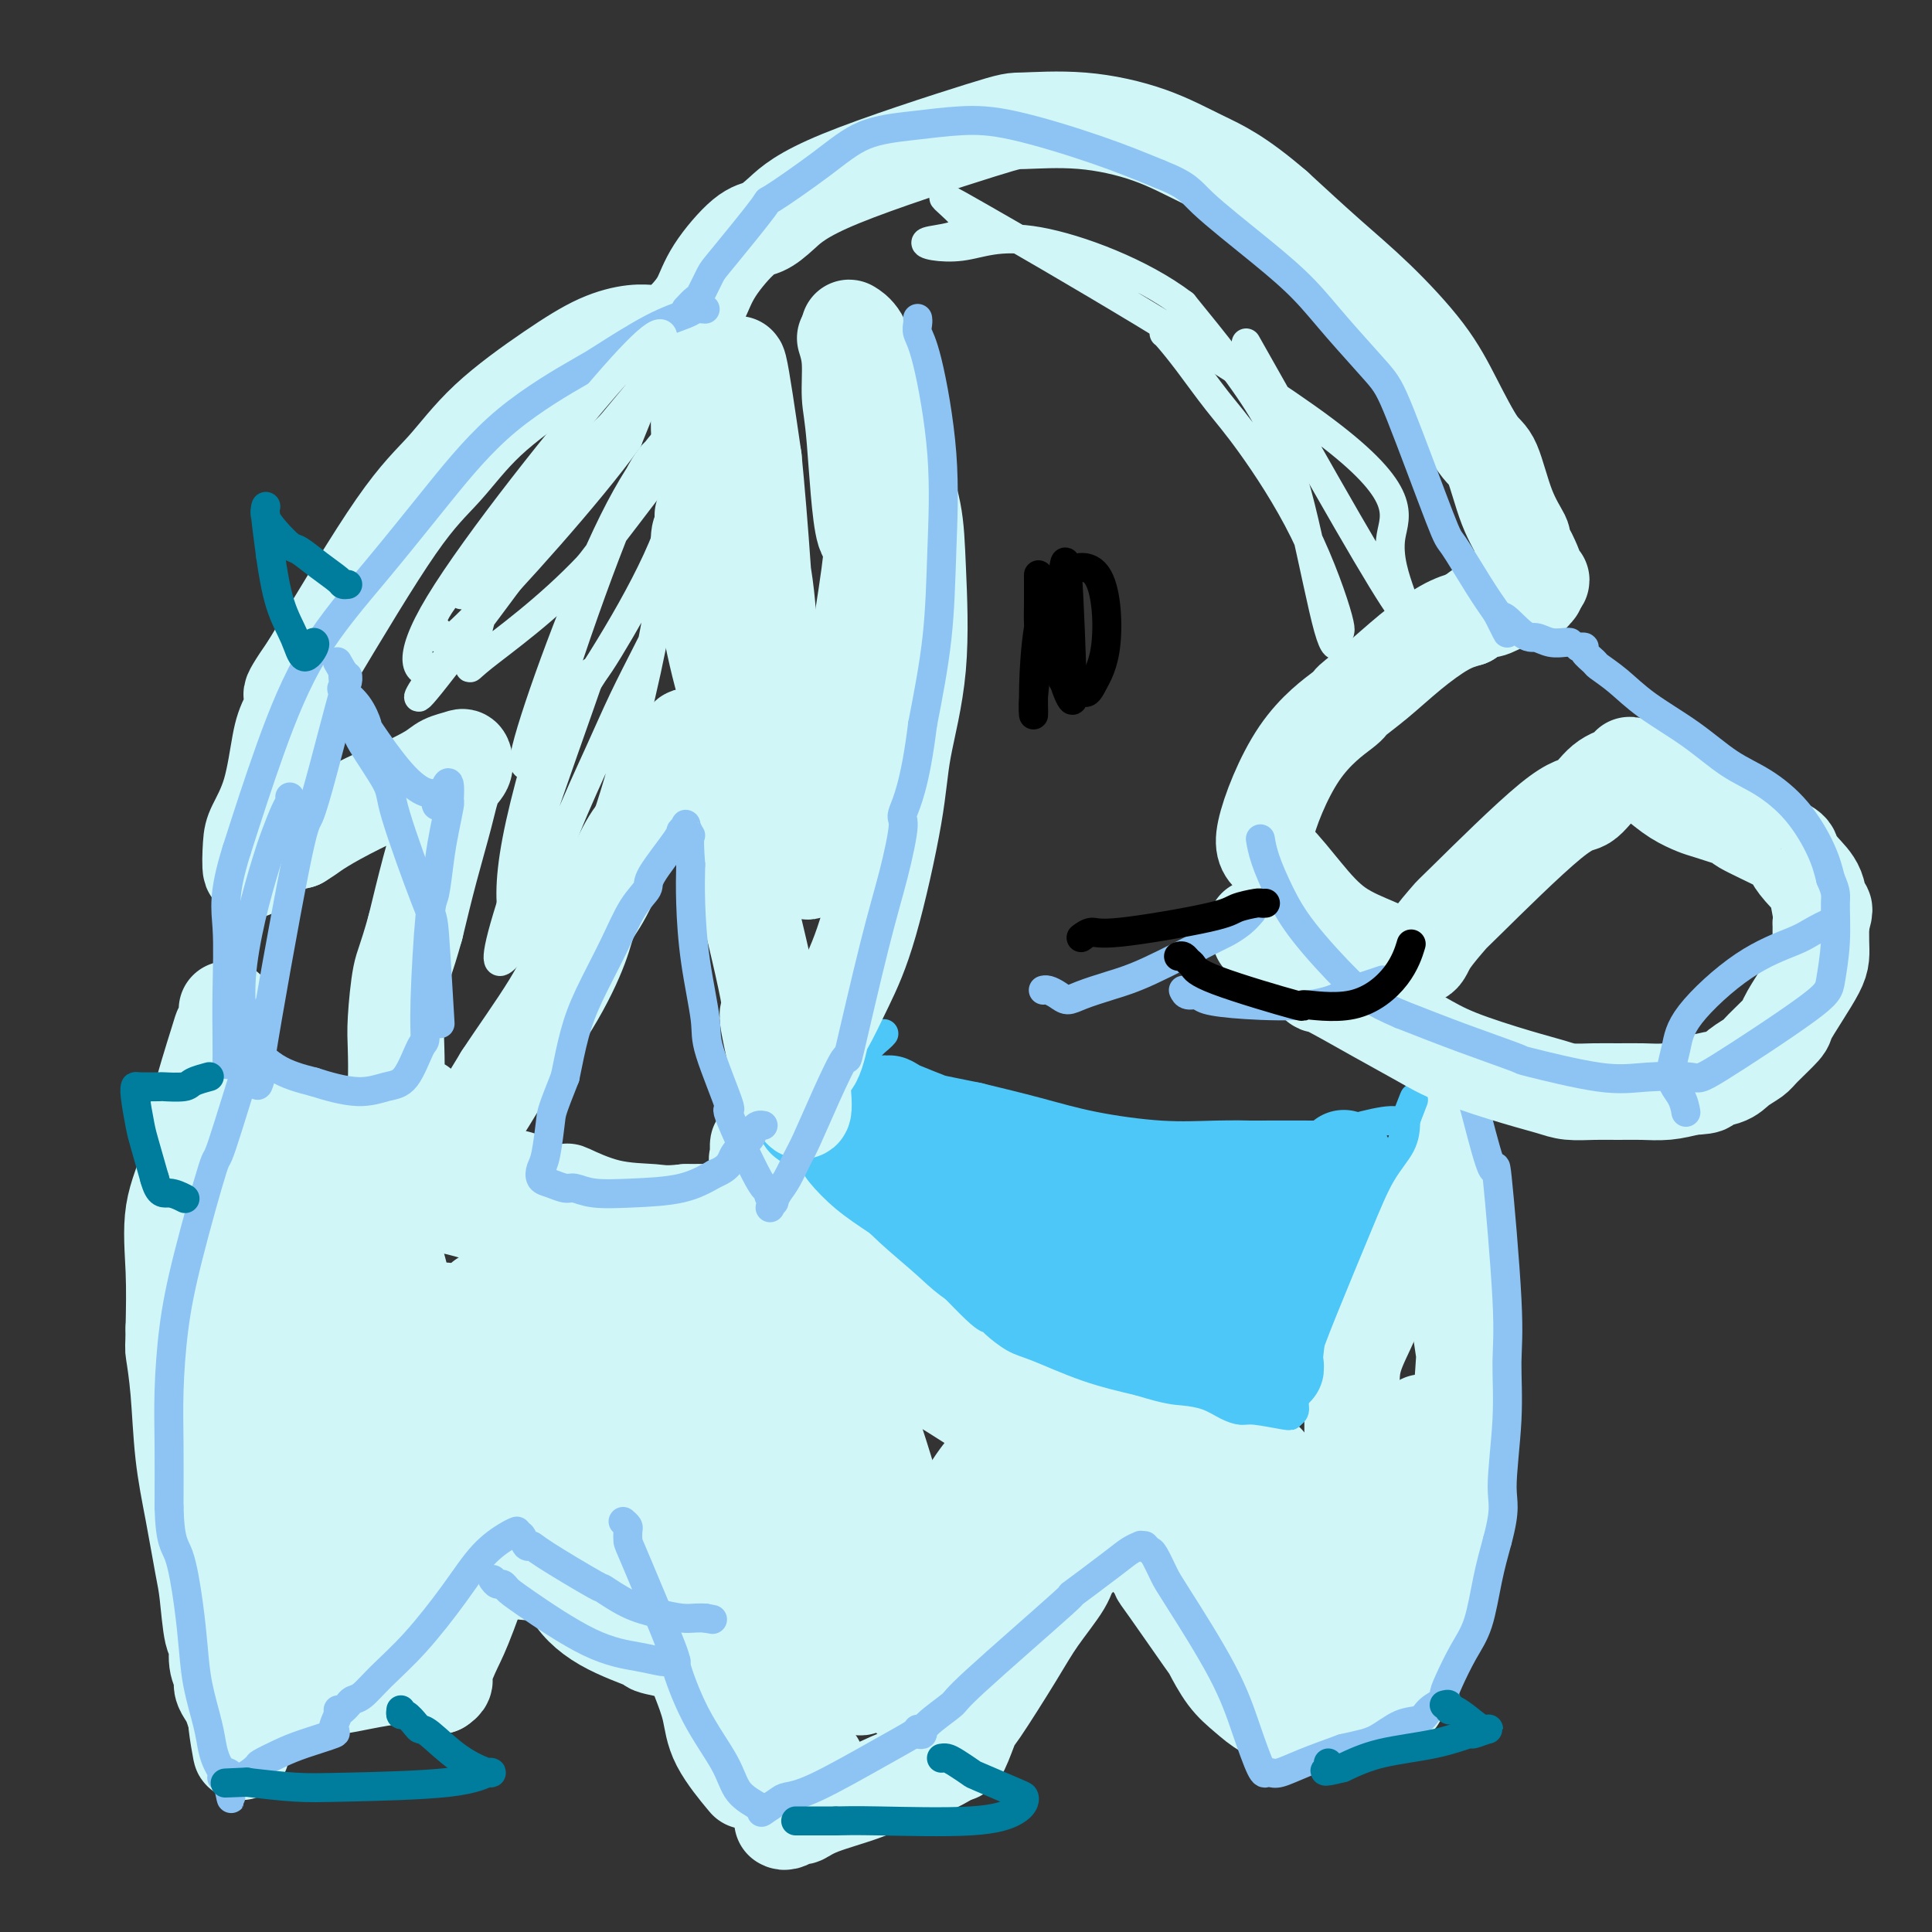 <svg viewBox='0 0 400 400' version='1.1' xmlns='http://www.w3.org/2000/svg' xmlns:xlink='http://www.w3.org/1999/xlink'><rect x="0" y="0" width="400" height="400" fill="#333333" stroke="none"/><g fill='none' stroke='#D0F6F7' stroke-width='20' stroke-linecap='round' stroke-linejoin='round'><path d='M47,209c-0.030,0.371 -0.060,0.742 0,1c0.060,0.258 0.212,0.403 0,1c-0.212,0.597 -0.786,1.645 -1,2c-0.214,0.355 -0.068,0.018 -1,3c-0.932,2.982 -2.943,9.282 -4,14c-1.057,4.718 -1.160,7.852 -2,11c-0.840,3.148 -2.419,6.309 -3,10c-0.581,3.691 -0.166,7.912 0,12c0.166,4.088 0.083,8.044 0,12'/><path d='M36,275c-0.051,4.531 -0.179,3.857 0,5c0.179,1.143 0.664,4.103 1,8c0.336,3.897 0.524,8.730 1,13c0.476,4.270 1.242,7.978 2,12c0.758,4.022 1.508,8.358 2,11c0.492,2.642 0.724,3.590 1,6c0.276,2.410 0.595,6.284 1,8c0.405,1.716 0.896,1.275 1,2c0.104,0.725 -0.179,2.616 0,4c0.179,1.384 0.822,2.260 1,3c0.178,0.740 -0.107,1.343 0,2c0.107,0.657 0.606,1.369 1,2c0.394,0.631 0.684,1.180 1,2c0.316,0.820 0.658,1.910 1,3'/><path d='M49,356c1.950,12.709 0.326,3.980 0,1c-0.326,-2.980 0.644,-0.211 1,1c0.356,1.211 0.096,0.865 0,1c-0.096,0.135 -0.027,0.753 0,1c0.027,0.247 0.014,0.124 0,0'/><path d='M50,359c0.342,0.086 0.684,0.172 1,0c0.316,-0.172 0.607,-0.600 1,-1c0.393,-0.400 0.889,-0.770 1,-1c0.111,-0.230 -0.163,-0.318 3,-2c3.163,-1.682 9.762,-4.958 12,-6c2.238,-1.042 0.116,0.152 2,0c1.884,-0.152 7.773,-1.648 12,-2c4.227,-0.352 6.793,0.442 8,1c1.207,0.558 1.056,0.881 1,1c-0.056,0.119 -0.016,0.034 0,0c0.016,-0.034 0.008,-0.017 0,0'/><path d='M91,349c0.470,-0.321 0.939,-0.642 1,-1c0.061,-0.358 -0.288,-0.754 0,-2c0.288,-1.246 1.213,-3.342 2,-5c0.787,-1.658 1.437,-2.879 3,-7c1.563,-4.121 4.041,-11.144 5,-14c0.959,-2.856 0.401,-1.546 1,-2c0.599,-0.454 2.357,-2.672 3,-4c0.643,-1.328 0.171,-1.764 0,-2c-0.171,-0.236 -0.040,-0.270 0,0c0.040,0.270 -0.010,0.846 0,1c0.010,0.154 0.080,-0.112 0,0c-0.080,0.112 -0.308,0.604 0,1c0.308,0.396 1.154,0.698 2,1'/><path d='M108,315c0.856,-0.862 -0.004,-0.518 0,0c0.004,0.518 0.870,1.211 3,2c2.130,0.789 5.522,1.676 9,2c3.478,0.324 7.041,0.086 10,0c2.959,-0.086 5.316,-0.019 8,0c2.684,0.019 5.697,-0.010 8,0c2.303,0.010 3.896,0.058 5,0c1.104,-0.058 1.719,-0.224 2,0c0.281,0.224 0.227,0.837 0,1c-0.227,0.163 -0.628,-0.123 -1,0c-0.372,0.123 -0.716,0.654 -1,1c-0.284,0.346 -0.509,0.505 -1,1c-0.491,0.495 -1.248,1.326 -2,2c-0.752,0.674 -1.501,1.193 -2,2c-0.499,0.807 -0.750,1.904 -1,3'/><path d='M145,329c-1.157,2.235 -1.049,2.823 -1,4c0.049,1.177 0.040,2.944 0,5c-0.040,2.056 -0.111,4.401 0,6c0.111,1.599 0.406,2.450 1,4c0.594,1.550 1.489,3.797 2,6c0.511,2.203 0.638,4.362 2,7c1.362,2.638 3.961,5.754 5,7c1.039,1.246 0.520,0.623 0,0'/><path d='M139,313c0.436,0.769 0.872,1.538 1,2c0.128,0.462 -0.053,0.616 0,1c0.053,0.384 0.341,0.999 1,2c0.659,1.001 1.689,2.389 3,5c1.311,2.611 2.901,6.444 4,9c1.099,2.556 1.706,3.834 3,6c1.294,2.166 3.275,5.220 5,8c1.725,2.780 3.195,5.287 4,7c0.805,1.713 0.944,2.632 1,3c0.056,0.368 0.028,0.184 0,0'/><path d='M100,324c0.329,0.024 0.658,0.048 1,0c0.342,-0.048 0.698,-0.170 1,0c0.302,0.170 0.549,0.630 3,1c2.451,0.370 7.107,0.650 11,1c3.893,0.350 7.022,0.770 11,1c3.978,0.230 8.803,0.272 13,0c4.197,-0.272 7.764,-0.856 10,-1c2.236,-0.144 3.140,0.154 4,0c0.860,-0.154 1.674,-0.758 2,-1c0.326,-0.242 0.163,-0.121 0,0'/><path d='M158,358c0.936,0.366 1.873,0.733 2,1c0.127,0.267 -0.554,0.436 0,1c0.554,0.564 2.345,1.524 3,2c0.655,0.476 0.176,0.467 1,1c0.824,0.533 2.953,1.607 4,2c1.047,0.393 1.013,0.106 1,0c-0.013,-0.106 -0.004,-0.030 0,0c0.004,0.030 0.002,0.015 0,0'/><path d='M162,377c0.210,0.124 0.421,0.249 1,0c0.579,-0.249 1.528,-0.871 2,-1c0.472,-0.129 0.467,0.237 1,0c0.533,-0.237 1.604,-1.076 4,-2c2.396,-0.924 6.117,-1.933 9,-3c2.883,-1.067 4.927,-2.193 7,-3c2.073,-0.807 4.173,-1.294 6,-2c1.827,-0.706 3.379,-1.630 4,-2c0.621,-0.370 0.310,-0.185 0,0'/><path d='M198,363c-0.056,-0.034 -0.112,-0.069 0,0c0.112,0.069 0.390,0.240 1,-1c0.610,-1.240 1.550,-3.893 2,-5c0.450,-1.107 0.408,-0.669 2,-3c1.592,-2.331 4.818,-7.432 7,-11c2.182,-3.568 3.321,-5.605 5,-8c1.679,-2.395 3.900,-5.150 5,-7c1.100,-1.850 1.079,-2.797 2,-4c0.921,-1.203 2.783,-2.663 4,-4c1.217,-1.337 1.789,-2.552 2,-3c0.211,-0.448 0.060,-0.128 0,0c-0.060,0.128 -0.030,0.064 0,0'/><path d='M228,317c0.373,0.114 0.746,0.228 1,0c0.254,-0.228 0.390,-0.796 1,-1c0.610,-0.204 1.692,-0.042 2,0c0.308,0.042 -0.160,-0.034 2,-1c2.160,-0.966 6.949,-2.821 10,-4c3.051,-1.179 4.366,-1.682 6,-2c1.634,-0.318 3.587,-0.450 5,-1c1.413,-0.550 2.286,-1.519 3,-2c0.714,-0.481 1.269,-0.476 2,-1c0.731,-0.524 1.637,-1.578 2,-2c0.363,-0.422 0.181,-0.211 0,0'/><path d='M238,322c-0.228,0.223 -0.457,0.446 0,1c0.457,0.554 1.598,1.441 2,2c0.402,0.559 0.063,0.792 0,1c-0.063,0.208 0.149,0.390 2,3c1.851,2.610 5.341,7.648 7,10c1.659,2.352 1.486,2.017 2,3c0.514,0.983 1.715,3.283 3,5c1.285,1.717 2.654,2.852 4,4c1.346,1.148 2.670,2.309 4,3c1.330,0.691 2.666,0.912 4,1c1.334,0.088 2.667,0.044 4,0'/><path d='M270,355c1.905,-0.071 2.667,-0.750 4,-1c1.333,-0.250 3.238,-0.071 4,0c0.762,0.071 0.381,0.036 0,0'/><path d='M279,353c-0.093,-0.000 -0.186,-0.000 0,0c0.186,0.000 0.651,0.000 1,0c0.349,-0.000 0.581,-0.000 1,0c0.419,0.000 1.026,0.001 2,0c0.974,-0.001 2.316,-0.003 3,0c0.684,0.003 0.708,0.011 1,0c0.292,-0.011 0.850,-0.042 1,0c0.150,0.042 -0.109,0.158 0,0c0.109,-0.158 0.586,-0.589 1,-1c0.414,-0.411 0.765,-0.803 1,-2c0.235,-1.197 0.353,-3.199 1,-5c0.647,-1.801 1.824,-3.400 3,-5'/><path d='M294,340c1.305,-3.139 2.066,-4.985 3,-8c0.934,-3.015 2.041,-7.198 3,-11c0.959,-3.802 1.771,-7.221 2,-10c0.229,-2.779 -0.124,-4.917 0,-10c0.124,-5.083 0.724,-13.112 1,-17c0.276,-3.888 0.229,-3.636 0,-5c-0.229,-1.364 -0.639,-4.346 -1,-7c-0.361,-2.654 -0.671,-4.982 -1,-7c-0.329,-2.018 -0.676,-3.726 -1,-6c-0.324,-2.274 -0.626,-5.112 -1,-8c-0.374,-2.888 -0.821,-5.825 -1,-8c-0.179,-2.175 -0.089,-3.587 0,-5'/><path d='M298,238c-0.774,-6.226 -0.208,-1.292 0,0c0.208,1.292 0.060,-1.060 0,-2c-0.060,-0.940 -0.030,-0.470 0,0'/><path d='M298,237c-0.006,0.512 -0.013,1.023 0,1c0.013,-0.023 0.044,-0.581 0,0c-0.044,0.581 -0.163,2.301 -1,5c-0.837,2.699 -2.392,6.377 -4,10c-1.608,3.623 -3.268,7.191 -5,11c-1.732,3.809 -3.536,7.858 -5,11c-1.464,3.142 -2.588,5.375 -3,8c-0.412,2.625 -0.110,5.642 0,9c0.110,3.358 0.030,7.058 0,10c-0.030,2.942 -0.008,5.126 0,7c0.008,1.874 0.004,3.437 0,5'/><path d='M280,314c0.057,5.025 0.200,2.089 0,1c-0.200,-1.089 -0.745,-0.330 -1,0c-0.255,0.330 -0.222,0.232 -1,0c-0.778,-0.232 -2.367,-0.599 -4,-1c-1.633,-0.401 -3.310,-0.837 -6,-1c-2.690,-0.163 -6.394,-0.053 -8,0c-1.606,0.053 -1.115,0.048 -1,0c0.115,-0.048 -0.146,-0.138 -1,0c-0.854,0.138 -2.301,0.503 -3,1c-0.699,0.497 -0.651,1.125 0,2c0.651,0.875 1.907,1.997 3,4c1.093,2.003 2.025,4.885 3,8c0.975,3.115 1.993,6.461 3,8c1.007,1.539 2.004,1.269 3,1'/><path d='M267,337c3.888,0.718 7.608,-8.987 11,-16c3.392,-7.013 6.455,-11.336 9,-15c2.545,-3.664 4.572,-6.671 6,-9c1.428,-2.329 2.256,-3.980 1,-1c-1.256,2.980 -4.595,10.592 -6,14c-1.405,3.408 -0.877,2.613 -2,4c-1.123,1.387 -3.898,4.957 -5,7c-1.102,2.043 -0.533,2.558 1,2c1.533,-0.558 4.028,-2.189 6,-3c1.972,-0.811 3.421,-0.803 4,0c0.579,0.803 0.290,2.402 0,4'/><path d='M292,324c-0.721,1.967 -2.522,4.883 -4,7c-1.478,2.117 -2.633,3.433 -4,4c-1.367,0.567 -2.945,0.383 -3,-1c-0.055,-1.383 1.413,-3.967 2,-5c0.587,-1.033 0.294,-0.517 0,0'/><path d='M262,306c0.111,-0.022 0.222,-0.044 0,0c-0.222,0.044 -0.778,0.156 -1,0c-0.222,-0.156 -0.111,-0.578 0,-1'/><path d='M261,305c-0.652,-0.296 -1.783,-0.538 -3,-1c-1.217,-0.462 -2.520,-1.146 -4,-2c-1.480,-0.854 -3.136,-1.877 -7,-3c-3.864,-1.123 -9.937,-2.346 -15,-4c-5.063,-1.654 -9.116,-3.740 -13,-5c-3.884,-1.260 -7.597,-1.693 -11,-3c-3.403,-1.307 -6.494,-3.487 -9,-5c-2.506,-1.513 -4.426,-2.357 -9,-6c-4.574,-3.643 -11.803,-10.084 -15,-13c-3.197,-2.916 -2.362,-2.307 -3,-3c-0.638,-0.693 -2.749,-2.686 -5,-5c-2.251,-2.314 -4.643,-4.947 -6,-7c-1.357,-2.053 -1.678,-3.527 -2,-5'/><path d='M159,243c-2.928,-3.672 -2.249,-2.852 -2,-3c0.249,-0.148 0.067,-1.263 0,-2c-0.067,-0.737 -0.020,-1.096 0,-1c0.020,0.096 0.012,0.648 0,1c-0.012,0.352 -0.030,0.506 0,1c0.030,0.494 0.107,1.329 0,2c-0.107,0.671 -0.400,1.180 -1,4c-0.600,2.820 -1.508,7.952 -2,10c-0.492,2.048 -0.569,1.014 -1,3c-0.431,1.986 -1.215,6.993 -2,12'/><path d='M151,270c-1.398,8.482 -1.894,13.187 -2,19c-0.106,5.813 0.179,12.735 1,18c0.821,5.265 2.179,8.873 4,13c1.821,4.127 4.106,8.774 7,13c2.894,4.226 6.398,8.032 9,10c2.602,1.968 4.303,2.100 6,4c1.697,1.900 3.390,5.569 2,-4c-1.390,-9.569 -5.864,-32.376 -8,-44c-2.136,-11.624 -1.933,-12.064 -2,-14c-0.067,-1.936 -0.403,-5.367 0,-6c0.403,-0.633 1.544,1.534 3,7c1.456,5.466 3.228,14.233 5,23'/><path d='M176,309c1.873,7.707 2.554,11.975 3,16c0.446,4.025 0.655,7.808 1,10c0.345,2.192 0.826,2.792 0,0c-0.826,-2.792 -2.959,-8.975 -5,-18c-2.041,-9.025 -3.990,-20.893 -5,-29c-1.010,-8.107 -1.080,-12.454 0,-13c1.080,-0.546 3.309,2.710 6,9c2.691,6.290 5.845,15.614 8,23c2.155,7.386 3.311,12.835 4,16c0.689,3.165 0.911,4.047 2,3c1.089,-1.047 3.044,-4.024 5,-7'/><path d='M195,319c1.637,-2.711 3.231,-5.990 5,-9c1.769,-3.010 3.713,-5.753 6,-8c2.287,-2.247 4.917,-3.999 7,-5c2.083,-1.001 3.619,-1.250 5,-1c1.381,0.250 2.607,0.999 4,2c1.393,1.001 2.953,2.254 4,3c1.047,0.746 1.580,0.984 2,1c0.420,0.016 0.726,-0.192 -2,-1c-2.726,-0.808 -8.483,-2.217 -13,-4c-4.517,-1.783 -7.793,-3.942 -11,-6c-3.207,-2.058 -6.345,-4.017 -8,-5c-1.655,-0.983 -1.828,-0.992 -2,-1'/><path d='M192,285c-3.781,-1.788 3.767,1.740 8,4c4.233,2.260 5.152,3.250 7,4c1.848,0.750 4.625,1.259 7,2c2.375,0.741 4.348,1.715 6,2c1.652,0.285 2.983,-0.119 4,0c1.017,0.119 1.720,0.762 2,1c0.280,0.238 0.136,0.072 -1,1c-1.136,0.928 -3.266,2.951 -6,6c-2.734,3.049 -6.072,7.123 -8,10c-1.928,2.877 -2.445,4.558 -4,7c-1.555,2.442 -4.149,5.644 -6,9c-1.851,3.356 -2.960,6.865 -4,9c-1.040,2.135 -2.011,2.896 -3,4c-0.989,1.104 -1.994,2.552 -3,4'/><path d='M191,348c-4.990,7.848 -0.966,1.967 1,-1c1.966,-2.967 1.875,-3.021 3,-5c1.125,-1.979 3.468,-5.883 5,-9c1.532,-3.117 2.255,-5.449 3,-7c0.745,-1.551 1.512,-2.322 2,-3c0.488,-0.678 0.697,-1.261 0,-1c-0.697,0.261 -2.301,1.368 -4,3c-1.699,1.632 -3.494,3.788 -8,5c-4.506,1.212 -11.724,1.479 -16,-1c-4.276,-2.479 -5.610,-7.706 -7,-13c-1.390,-5.294 -2.836,-10.656 -4,-16c-1.164,-5.344 -2.047,-10.670 -3,-15c-0.953,-4.330 -1.977,-7.665 -3,-11'/><path d='M160,274c-1.769,-7.532 -1.192,-5.364 -1,-5c0.192,0.364 0.000,-1.078 0,-2c0.000,-0.922 0.192,-1.325 0,-2c-0.192,-0.675 -0.769,-1.621 -1,-2c-0.231,-0.379 -0.115,-0.189 0,0'/><path d='M163,248c-0.334,0.024 -0.668,0.049 -1,0c-0.332,-0.049 -0.660,-0.171 -1,0c-0.340,0.171 -0.690,0.634 -1,1c-0.310,0.366 -0.578,0.634 -2,1c-1.422,0.366 -3.998,0.829 -6,1c-2.002,0.171 -3.429,0.049 -5,0c-1.571,-0.049 -3.285,-0.024 -5,0'/><path d='M142,251c-4.419,0.475 -4.965,0.164 -7,0c-2.035,-0.164 -5.559,-0.180 -9,-1c-3.441,-0.820 -6.801,-2.444 -8,-3c-1.199,-0.556 -0.238,-0.043 -1,0c-0.762,0.043 -3.246,-0.385 -5,-1c-1.754,-0.615 -2.777,-1.417 -5,-2c-2.223,-0.583 -5.647,-0.946 -7,-1c-1.353,-0.054 -0.636,0.201 -1,0c-0.364,-0.201 -1.809,-0.858 -3,-1c-1.191,-0.142 -2.128,0.231 -3,0c-0.872,-0.231 -1.678,-1.066 -3,-2c-1.322,-0.934 -3.161,-1.967 -5,-3'/><path d='M85,237c-1.805,-1.468 -2.319,-2.638 -3,-3c-0.681,-0.362 -1.530,0.085 -2,0c-0.470,-0.085 -0.562,-0.701 -1,-1c-0.438,-0.299 -1.223,-0.279 -2,0c-0.777,0.279 -1.544,0.818 -3,1c-1.456,0.182 -3.599,0.007 -5,0c-1.401,-0.007 -2.061,0.153 -4,0c-1.939,-0.153 -5.159,-0.618 -7,-1c-1.841,-0.382 -2.303,-0.680 -3,-1c-0.697,-0.320 -1.628,-0.663 -2,-1c-0.372,-0.337 -0.186,-0.669 0,-1'/><path d='M53,230c-2.080,-0.709 -1.279,-0.482 -1,0c0.279,0.482 0.036,1.219 0,2c-0.036,0.781 0.134,1.605 0,5c-0.134,3.395 -0.571,9.360 -1,14c-0.429,4.640 -0.848,7.956 -1,16c-0.152,8.044 -0.035,20.815 0,28c0.035,7.185 -0.010,8.784 0,11c0.010,2.216 0.075,5.047 0,8c-0.075,2.953 -0.289,6.026 0,9c0.289,2.974 1.083,5.850 2,8c0.917,2.150 1.959,3.575 3,5'/><path d='M55,336c0.954,2.177 0.838,1.121 2,1c1.162,-0.121 3.603,0.695 6,1c2.397,0.305 4.749,0.100 8,-2c3.251,-2.100 7.400,-6.095 10,-9c2.600,-2.905 3.652,-4.721 3,-14c-0.652,-9.279 -3.007,-26.021 -4,-33c-0.993,-6.979 -0.624,-4.196 -1,-6c-0.376,-1.804 -1.496,-8.196 -2,-12c-0.504,-3.804 -0.393,-5.020 0,-7c0.393,-1.980 1.067,-4.725 3,0c1.933,4.725 5.124,16.922 6,27c0.876,10.078 -0.562,18.039 -2,26'/><path d='M84,308c-0.859,6.858 -2.006,11.004 -3,11c-0.994,-0.004 -1.834,-4.157 -3,-10c-1.166,-5.843 -2.657,-13.375 -3,-19c-0.343,-5.625 0.462,-9.342 1,-14c0.538,-4.658 0.811,-10.257 2,-6c1.189,4.257 3.296,18.371 3,27c-0.296,8.629 -2.994,11.774 -6,16c-3.006,4.226 -6.321,9.535 -9,7c-2.679,-2.535 -4.721,-12.913 -5,-21c-0.279,-8.087 1.206,-13.882 3,-19c1.794,-5.118 3.897,-9.559 6,-14'/><path d='M70,266c2.818,-6.540 5.363,-6.390 8,-5c2.637,1.390 5.366,4.022 7,8c1.634,3.978 2.172,9.304 2,15c-0.172,5.696 -1.054,11.763 -4,11c-2.946,-0.763 -7.957,-8.355 -11,-16c-3.043,-7.645 -4.118,-15.341 -5,-19c-0.882,-3.659 -1.571,-3.279 -1,-5c0.571,-1.721 2.400,-5.544 5,-7c2.600,-1.456 5.969,-0.546 10,0c4.031,0.546 8.723,0.727 14,2c5.277,1.273 11.138,3.636 17,6'/><path d='M112,256c5.206,1.640 9.721,2.742 15,5c5.279,2.258 11.323,5.674 15,8c3.677,2.326 4.989,3.561 8,4c3.011,0.439 7.721,0.080 3,1c-4.721,0.920 -18.875,3.119 -24,4c-5.125,0.881 -1.223,0.442 -5,1c-3.777,0.558 -15.233,2.111 -22,3c-6.767,0.889 -8.845,1.115 -8,2c0.845,0.885 4.612,2.431 9,4c4.388,1.569 9.397,3.163 14,5c4.603,1.837 8.802,3.919 13,6'/><path d='M130,299c7.179,3.144 7.127,3.504 7,4c-0.127,0.496 -0.331,1.127 -2,1c-1.669,-0.127 -4.805,-1.013 -11,-2c-6.195,-0.987 -15.448,-2.074 -14,-4c1.448,-1.926 13.597,-4.691 21,-5c7.403,-0.309 10.058,1.840 12,3c1.942,1.160 3.169,1.333 0,2c-3.169,0.667 -10.736,1.828 -17,2c-6.264,0.172 -11.225,-0.646 -17,-3c-5.775,-2.354 -12.364,-6.244 -13,-12c-0.636,-5.756 4.682,-13.378 10,-21'/><path d='M106,264c5.331,-3.193 13.659,-0.674 17,0c3.341,0.674 1.695,-0.496 3,1c1.305,1.496 5.562,5.660 6,10c0.438,4.340 -2.943,8.857 -7,11c-4.057,2.143 -8.791,1.913 -13,1c-4.209,-0.913 -7.893,-2.510 -10,-5c-2.107,-2.490 -2.639,-5.872 0,-7c2.639,-1.128 8.447,-0.001 14,2c5.553,2.001 10.849,4.877 13,7c2.151,2.123 1.156,3.495 -3,3c-4.156,-0.495 -11.473,-2.856 -16,-6c-4.527,-3.144 -6.263,-7.072 -8,-11'/><path d='M102,270c-0.216,-3.083 3.245,-5.292 7,-5c3.755,0.292 7.805,3.083 10,6c2.195,2.917 2.536,5.958 2,9c-0.536,3.042 -1.947,6.083 -6,9c-4.053,2.917 -10.746,5.710 -15,7c-4.254,1.290 -6.068,1.078 -6,1c0.068,-0.078 2.018,-0.021 3,0c0.982,0.021 0.995,0.006 1,0c0.005,-0.006 0.003,-0.003 0,0'/><path d='M139,285c-0.429,0.744 -0.858,1.487 -2,2c-1.142,0.513 -2.995,0.795 -4,1c-1.005,0.205 -1.160,0.333 -4,2c-2.840,1.667 -8.366,4.872 -11,6c-2.634,1.128 -2.377,0.177 -6,2c-3.623,1.823 -11.125,6.420 -16,10c-4.875,3.580 -7.122,6.145 -8,8c-0.878,1.855 -0.387,3.002 1,3c1.387,-0.002 3.669,-1.153 6,-5c2.331,-3.847 4.710,-10.390 6,-15c1.290,-4.610 1.490,-7.287 1,-11c-0.490,-3.713 -1.670,-8.461 -4,-12c-2.330,-3.539 -5.808,-5.868 -9,-4c-3.192,1.868 -6.096,7.934 -9,14'/><path d='M80,286c-1.211,4.423 0.260,8.481 4,9c3.740,0.519 9.748,-2.502 13,-7c3.252,-4.498 3.748,-10.474 4,-14c0.252,-3.526 0.260,-4.603 0,-5c-0.260,-0.397 -0.789,-0.113 -1,0c-0.211,0.113 -0.106,0.057 0,0'/><path d='M140,320c0.001,0.365 0.002,0.731 0,1c-0.002,0.269 -0.008,0.442 0,1c0.008,0.558 0.028,1.502 0,2c-0.028,0.498 -0.104,0.551 1,2c1.104,1.449 3.389,4.296 5,6c1.611,1.704 2.549,2.267 5,3c2.451,0.733 6.415,1.638 8,2c1.585,0.362 0.793,0.181 0,0'/><path d='M139,330c-0.005,0.303 -0.010,0.605 0,1c0.010,0.395 0.034,0.882 0,1c-0.034,0.118 -0.126,-0.131 0,0c0.126,0.131 0.471,0.644 1,2c0.529,1.356 1.242,3.554 2,5c0.758,1.446 1.562,2.139 3,3c1.438,0.861 3.509,1.891 6,2c2.491,0.109 5.401,-0.701 7,-1c1.599,-0.299 1.885,-0.085 2,0c0.115,0.085 0.057,0.043 0,0'/><path d='M159,343c0.175,0.001 0.351,0.002 0,0c-0.351,-0.002 -1.228,-0.008 -2,0c-0.772,0.008 -1.439,0.029 -2,0c-0.561,-0.029 -1.015,-0.109 -2,0c-0.985,0.109 -2.502,0.405 -6,0c-3.498,-0.405 -8.976,-1.513 -11,-2c-2.024,-0.487 -0.595,-0.355 -2,-1c-1.405,-0.645 -5.644,-2.068 -9,-4c-3.356,-1.932 -5.827,-4.374 -7,-7c-1.173,-2.626 -1.047,-5.438 -1,-7c0.047,-1.562 0.013,-1.875 0,-2c-0.013,-0.125 -0.007,-0.063 0,0'/><path d='M132,329c0.000,0.000 0.100,0.100 0.1,0.1'/></g>
<g fill='none' stroke='#8DC4F4' stroke-width='6' stroke-linecap='round' stroke-linejoin='round'><path d='M55,209c-0.027,0.514 -0.053,1.028 0,1c0.053,-0.028 0.187,-0.597 0,0c-0.187,0.597 -0.693,2.359 -1,3c-0.307,0.641 -0.414,0.160 -2,5c-1.586,4.840 -4.649,15.001 -6,19c-1.351,3.999 -0.989,1.838 -2,5c-1.011,3.162 -3.395,11.648 -5,18c-1.605,6.352 -2.430,10.568 -3,15c-0.570,4.432 -0.884,9.078 -1,13c-0.116,3.922 -0.033,7.121 0,11c0.033,3.879 0.017,8.440 0,13'/><path d='M35,312c0.191,7.501 1.168,7.755 2,10c0.832,2.245 1.518,6.481 2,10c0.482,3.519 0.759,6.322 1,9c0.241,2.678 0.447,5.232 1,8c0.553,2.768 1.455,5.751 2,8c0.545,2.249 0.734,3.766 1,5c0.266,1.234 0.610,2.187 1,3c0.390,0.813 0.826,1.486 1,2c0.174,0.514 0.085,0.869 0,1c-0.085,0.131 -0.167,0.037 0,0c0.167,-0.037 0.584,-0.019 1,0'/><path d='M47,368c1.799,8.633 0.298,2.216 0,0c-0.298,-2.216 0.609,-0.232 2,0c1.391,0.232 3.268,-1.290 4,-2c0.732,-0.710 0.321,-0.608 1,-1c0.679,-0.392 2.449,-1.278 4,-2c1.551,-0.722 2.885,-1.279 5,-2c2.115,-0.721 5.011,-1.605 6,-2c0.989,-0.395 0.069,-0.302 0,-1c-0.069,-0.698 0.712,-2.188 1,-3c0.288,-0.812 0.082,-0.946 0,-1c-0.082,-0.054 -0.041,-0.027 0,0'/><path d='M71,354c0.349,-0.318 0.698,-0.635 1,-1c0.302,-0.365 0.558,-0.776 1,-1c0.442,-0.224 1.071,-0.261 2,-1c0.929,-0.739 2.157,-2.180 4,-4c1.843,-1.820 4.301,-4.018 7,-7c2.699,-2.982 5.637,-6.746 8,-10c2.363,-3.254 4.149,-5.996 6,-8c1.851,-2.004 3.768,-3.270 5,-4c1.232,-0.730 1.781,-0.923 2,-1c0.219,-0.077 0.110,-0.039 0,0'/><path d='M107,318c0.337,-0.230 0.673,-0.460 1,0c0.327,0.460 0.644,1.609 1,2c0.356,0.391 0.750,0.023 1,0c0.250,-0.023 0.355,0.298 3,2c2.645,1.702 7.832,4.786 10,6c2.168,1.214 1.319,0.560 2,1c0.681,0.440 2.892,1.974 5,3c2.108,1.026 4.111,1.543 6,2c1.889,0.457 3.662,0.854 5,1c1.338,0.146 2.239,0.042 3,0c0.761,-0.042 1.380,-0.021 2,0'/><path d='M146,335c2.667,0.500 1.333,0.250 0,0'/><path d='M102,327c0.330,0.444 0.661,0.889 1,1c0.339,0.111 0.687,-0.111 1,0c0.313,0.111 0.591,0.555 1,1c0.409,0.445 0.950,0.890 4,3c3.050,2.110 8.611,5.886 13,8c4.389,2.114 7.607,2.566 10,3c2.393,0.434 3.961,0.848 5,1c1.039,0.152 1.549,0.041 2,0c0.451,-0.041 0.843,-0.012 1,0c0.157,0.012 0.078,0.006 0,0'/><path d='M129,315c0.421,0.365 0.843,0.731 1,1c0.157,0.269 0.050,0.443 0,1c-0.050,0.557 -0.042,1.499 0,2c0.042,0.501 0.119,0.562 2,5c1.881,4.438 5.565,13.254 7,17c1.435,3.746 0.619,2.422 1,4c0.381,1.578 1.958,6.059 4,10c2.042,3.941 4.547,7.343 6,10c1.453,2.657 1.853,4.568 3,6c1.147,1.432 3.039,2.386 4,3c0.961,0.614 0.989,0.890 1,1c0.011,0.110 0.006,0.055 0,0'/><path d='M158,375c-0.303,0.199 -0.607,0.399 0,0c0.607,-0.399 2.124,-1.395 3,-2c0.876,-0.605 1.110,-0.817 2,-1c0.890,-0.183 2.435,-0.336 6,-2c3.565,-1.664 9.152,-4.838 13,-7c3.848,-2.162 5.959,-3.313 7,-4c1.041,-0.687 1.012,-0.911 1,-1c-0.012,-0.089 -0.006,-0.045 0,0'/><path d='M190,359c0.460,0.111 0.919,0.223 1,0c0.081,-0.223 -0.217,-0.779 1,-2c1.217,-1.221 3.950,-3.107 5,-4c1.050,-0.893 0.416,-0.792 5,-5c4.584,-4.208 14.384,-12.725 18,-16c3.616,-3.275 1.046,-1.309 2,-2c0.954,-0.691 5.431,-4.041 8,-6c2.569,-1.959 3.230,-2.527 4,-3c0.770,-0.473 1.649,-0.849 2,-1c0.351,-0.151 0.176,-0.075 0,0'/><path d='M237,320c0.363,0.417 0.726,0.834 1,1c0.274,0.166 0.460,0.081 1,1c0.540,0.919 1.433,2.842 2,4c0.567,1.158 0.807,1.550 3,5c2.193,3.450 6.338,9.958 9,15c2.662,5.042 3.840,8.619 5,12c1.160,3.381 2.301,6.568 3,8c0.699,1.432 0.956,1.111 1,1c0.044,-0.111 -0.126,-0.010 0,0c0.126,0.010 0.549,-0.069 1,0c0.451,0.069 0.929,0.288 2,0c1.071,-0.288 2.735,-1.082 5,-2c2.265,-0.918 5.133,-1.959 8,-3'/><path d='M278,362c3.972,-0.899 5.401,-1.148 7,-2c1.599,-0.852 3.366,-2.307 5,-3c1.634,-0.693 3.133,-0.623 4,-1c0.867,-0.377 1.103,-1.202 2,-2c0.897,-0.798 2.457,-1.570 3,-2c0.543,-0.430 0.071,-0.517 0,-1c-0.071,-0.483 0.260,-1.361 1,-3c0.740,-1.639 1.889,-4.037 3,-6c1.111,-1.963 2.184,-3.490 3,-6c0.816,-2.510 1.376,-6.003 2,-9c0.624,-2.997 1.312,-5.499 2,-8'/><path d='M310,319c1.865,-6.915 1.028,-7.701 1,-11c-0.028,-3.299 0.751,-9.109 1,-14c0.249,-4.891 -0.034,-8.864 0,-12c0.034,-3.136 0.386,-5.437 0,-13c-0.386,-7.563 -1.510,-20.389 -2,-25c-0.490,-4.611 -0.345,-1.008 -1,-2c-0.655,-0.992 -2.109,-6.581 -3,-10c-0.891,-3.419 -1.218,-4.669 -2,-6c-0.782,-1.331 -2.018,-2.743 -3,-4c-0.982,-1.257 -1.709,-2.359 -2,-3c-0.291,-0.641 -0.145,-0.820 0,-1'/><path d='M299,218c-1.711,-3.600 -0.489,0.400 0,2c0.489,1.600 0.244,0.800 0,0'/></g>
<g fill='none' stroke='#4DC6F8' stroke-width='6' stroke-linecap='round' stroke-linejoin='round'><path d='M183,214c-0.238,0.277 -0.476,0.555 -1,1c-0.524,0.445 -1.334,1.059 -2,2c-0.666,0.941 -1.189,2.209 -2,3c-0.811,0.791 -1.909,1.105 -3,2c-1.091,0.895 -2.176,2.371 -3,3c-0.824,0.629 -1.386,0.411 -2,1c-0.614,0.589 -1.281,1.984 -2,3c-0.719,1.016 -1.492,1.654 -2,2c-0.508,0.346 -0.752,0.401 -1,1c-0.248,0.599 -0.499,1.743 0,3c0.499,1.257 1.750,2.629 3,4'/><path d='M168,239c0.545,1.903 0.909,2.661 2,4c1.091,1.339 2.909,3.258 5,5c2.091,1.742 4.456,3.305 7,5c2.544,1.695 5.268,3.522 9,7c3.732,3.478 8.471,8.607 11,11c2.529,2.393 2.846,2.051 3,2c0.154,-0.051 0.143,0.188 1,1c0.857,0.812 2.580,2.197 4,3c1.420,0.803 2.536,1.024 5,2c2.464,0.976 6.275,2.707 10,4c3.725,1.293 7.362,2.146 11,3'/><path d='M236,286c5.811,1.812 7.338,1.844 9,2c1.662,0.156 3.458,0.438 5,1c1.542,0.562 2.830,1.404 4,2c1.170,0.596 2.222,0.944 3,1c0.778,0.056 1.280,-0.181 3,0c1.720,0.181 4.657,0.781 6,1c1.343,0.219 1.092,0.059 1,0c-0.092,-0.059 -0.026,-0.017 0,0c0.026,0.017 0.013,0.008 0,0'/><path d='M267,293c0.443,-0.273 0.887,-0.547 1,-1c0.113,-0.453 -0.104,-1.087 0,-2c0.104,-0.913 0.530,-2.106 1,-3c0.470,-0.894 0.985,-1.490 1,-2c0.015,-0.510 -0.469,-0.932 0,-3c0.469,-2.068 1.891,-5.780 4,-11c2.109,-5.220 4.905,-11.949 7,-17c2.095,-5.051 3.489,-8.426 5,-11c1.511,-2.574 3.137,-4.347 4,-6c0.863,-1.653 0.961,-3.187 1,-4c0.039,-0.813 0.020,-0.907 0,-1'/><path d='M291,232c3.653,-9.376 0.784,-2.317 0,0c-0.784,2.317 0.516,-0.107 -3,0c-3.516,0.107 -11.848,2.747 -16,4c-4.152,1.253 -4.123,1.121 -4,1c0.123,-0.121 0.339,-0.231 -1,0c-1.339,0.231 -4.235,0.802 -7,1c-2.765,0.198 -5.401,0.022 -8,0c-2.599,-0.022 -5.161,0.109 -9,0c-3.839,-0.109 -8.954,-0.460 -13,-1c-4.046,-0.540 -7.023,-1.270 -10,-2'/><path d='M220,235c-7.570,-0.773 -6.496,-1.205 -9,-2c-2.504,-0.795 -8.587,-1.954 -13,-3c-4.413,-1.046 -7.155,-1.979 -10,-3c-2.845,-1.021 -5.794,-2.129 -8,-3c-2.206,-0.871 -3.671,-1.504 -5,-2c-1.329,-0.496 -2.523,-0.856 -3,-1c-0.477,-0.144 -0.239,-0.072 0,0'/></g>
<g fill='none' stroke='#4DC6F8' stroke-width='20' stroke-linecap='round' stroke-linejoin='round'><path d='M180,232c0.445,-0.091 0.889,-0.181 1,0c0.111,0.181 -0.112,0.635 0,1c0.112,0.365 0.560,0.641 1,1c0.440,0.359 0.872,0.801 2,2c1.128,1.199 2.952,3.157 5,5c2.048,1.843 4.321,3.573 6,5c1.679,1.427 2.766,2.551 4,4c1.234,1.449 2.617,3.225 4,5'/><path d='M203,255c3.702,3.643 1.459,1.252 1,1c-0.459,-0.252 0.868,1.636 2,3c1.132,1.364 2.069,2.203 4,4c1.931,1.797 4.857,4.552 7,6c2.143,1.448 3.505,1.588 8,3c4.495,1.412 12.124,4.095 15,5c2.876,0.905 0.999,0.032 1,0c0.001,-0.032 1.882,0.776 3,1c1.118,0.224 1.475,-0.136 2,0c0.525,0.136 1.218,0.767 2,1c0.782,0.233 1.652,0.066 2,0c0.348,-0.066 0.174,-0.033 0,0'/><path d='M250,279c5.348,1.547 2.217,0.415 1,0c-1.217,-0.415 -0.520,-0.112 0,0c0.520,0.112 0.863,0.032 1,0c0.137,-0.032 0.069,-0.016 0,0'/><path d='M253,279c0.067,-0.096 0.133,-0.192 0,0c-0.133,0.192 -0.466,0.673 0,0c0.466,-0.673 1.729,-2.501 2,-3c0.271,-0.499 -0.452,0.332 0,-1c0.452,-1.332 2.077,-4.828 4,-8c1.923,-3.172 4.142,-6.021 5,-7c0.858,-0.979 0.354,-0.087 1,-1c0.646,-0.913 2.443,-3.630 4,-6c1.557,-2.370 2.873,-4.391 4,-6c1.127,-1.609 2.063,-2.804 3,-4'/><path d='M276,243c3.822,-5.796 1.879,-2.285 1,-1c-0.879,1.285 -0.692,0.344 -1,0c-0.308,-0.344 -1.109,-0.093 -1,0c0.109,0.093 1.128,0.026 -2,0c-3.128,-0.026 -10.405,-0.012 -13,0c-2.595,0.012 -0.510,0.023 -1,0c-0.490,-0.023 -3.557,-0.078 -7,0c-3.443,0.078 -7.263,0.289 -12,0c-4.737,-0.289 -10.391,-1.078 -15,-2c-4.609,-0.922 -8.174,-1.978 -12,-3c-3.826,-1.022 -7.913,-2.011 -12,-3'/><path d='M201,234c-7.789,-1.578 -7.762,-1.524 -9,-2c-1.238,-0.476 -3.742,-1.483 -5,-2c-1.258,-0.517 -1.270,-0.545 -2,-1c-0.730,-0.455 -2.176,-1.335 0,1c2.176,2.335 7.976,7.887 10,10c2.024,2.113 0.274,0.787 2,2c1.726,1.213 6.929,4.966 13,8c6.071,3.034 13.009,5.349 19,7c5.991,1.651 11.036,2.637 15,3c3.964,0.363 6.847,0.104 9,0c2.153,-0.104 3.577,-0.052 5,0'/><path d='M258,260c4.722,0.458 2.027,0.102 1,0c-1.027,-0.102 -0.385,0.052 -1,0c-0.615,-0.052 -2.486,-0.308 -6,0c-3.514,0.308 -8.672,1.179 -15,2c-6.328,0.821 -13.826,1.591 -17,2c-3.174,0.409 -2.024,0.455 -1,1c1.024,0.545 1.921,1.588 5,3c3.079,1.412 8.341,3.193 11,4c2.659,0.807 2.716,0.640 4,1c1.284,0.360 3.795,1.246 6,2c2.205,0.754 4.102,1.377 6,2'/><path d='M251,277c5.044,2.022 2.156,0.578 1,0c-1.156,-0.578 -0.578,-0.289 0,0'/><path d='M262,266c0.030,0.195 0.060,0.390 0,1c-0.060,0.610 -0.208,1.635 0,2c0.208,0.365 0.774,0.071 1,1c0.226,0.929 0.112,3.081 0,4c-0.112,0.919 -0.224,0.606 0,2c0.224,1.394 0.782,4.494 1,6c0.218,1.506 0.097,1.417 0,1c-0.097,-0.417 -0.169,-1.162 0,-3c0.169,-1.838 0.578,-4.769 1,-8c0.422,-3.231 0.855,-6.763 1,-9c0.145,-2.237 0.001,-3.179 0,-3c-0.001,0.179 0.143,1.480 0,3c-0.143,1.520 -0.571,3.260 -1,5'/><path d='M265,268c-0.839,2.249 -2.435,3.871 -4,5c-1.565,1.129 -3.099,1.766 -5,2c-1.901,0.234 -4.168,0.064 -7,0c-2.832,-0.064 -6.230,-0.021 -9,0c-2.770,0.021 -4.911,0.019 -11,-2c-6.089,-2.019 -16.125,-6.054 -22,-9c-5.875,-2.946 -7.589,-4.804 -10,-7c-2.411,-2.196 -5.520,-4.731 -8,-7c-2.480,-2.269 -4.330,-4.271 -6,-6c-1.670,-1.729 -3.159,-3.185 -5,-5c-1.841,-1.815 -4.034,-3.989 -5,-5c-0.966,-1.011 -0.705,-0.860 -1,-1c-0.295,-0.140 -1.148,-0.570 -2,-1'/><path d='M170,232c-6.119,-4.952 -2.917,-1.333 -2,0c0.917,1.333 -0.452,0.381 -1,0c-0.548,-0.381 -0.274,-0.190 0,0'/></g>
<g fill='none' stroke='#D0F6F7' stroke-width='20' stroke-linecap='round' stroke-linejoin='round'><path d='M260,192c0.450,0.305 0.900,0.609 1,1c0.100,0.391 -0.148,0.868 0,1c0.148,0.132 0.694,-0.080 1,0c0.306,0.080 0.373,0.451 2,2c1.627,1.549 4.813,4.274 8,7'/><path d='M272,203c1.765,1.632 0.179,0.212 2,1c1.821,0.788 7.050,3.783 11,6c3.950,2.217 6.621,3.656 9,5c2.379,1.344 4.467,2.595 8,4c3.533,1.405 8.513,2.965 12,4c3.487,1.035 5.481,1.545 7,2c1.519,0.455 2.562,0.855 4,1c1.438,0.145 3.272,0.036 5,0c1.728,-0.036 3.350,0.001 5,0c1.650,-0.001 3.329,-0.039 5,0c1.671,0.039 3.335,0.154 5,0c1.665,-0.154 3.333,-0.577 5,-1'/><path d='M350,225c4.960,-0.191 2.860,-0.668 3,-1c0.140,-0.332 2.522,-0.520 4,-1c1.478,-0.480 2.054,-1.253 3,-2c0.946,-0.747 2.262,-1.469 3,-2c0.738,-0.531 0.898,-0.873 2,-2c1.102,-1.127 3.147,-3.039 4,-4c0.853,-0.961 0.516,-0.969 1,-2c0.484,-1.031 1.790,-3.083 3,-5c1.210,-1.917 2.324,-3.699 3,-5c0.676,-1.301 0.913,-2.119 1,-3c0.087,-0.881 0.025,-1.823 0,-3c-0.025,-1.177 -0.012,-2.588 0,-4'/><path d='M377,191c1.258,-3.893 0.405,-2.626 0,-3c-0.405,-0.374 -0.360,-2.388 -1,-4c-0.640,-1.612 -1.966,-2.822 -3,-4c-1.034,-1.178 -1.776,-2.322 -2,-3c-0.224,-0.678 0.069,-0.888 -2,-2c-2.069,-1.112 -6.499,-3.126 -8,-4c-1.501,-0.874 -0.071,-0.608 -1,-1c-0.929,-0.392 -4.216,-1.442 -6,-2c-1.784,-0.558 -2.066,-0.624 -3,-1c-0.934,-0.376 -2.521,-1.063 -4,-2c-1.479,-0.937 -2.851,-2.125 -4,-3c-1.149,-0.875 -2.074,-1.438 -3,-2'/><path d='M340,160c-4.671,-2.535 -1.849,-1.372 -1,-1c0.849,0.372 -0.276,-0.048 -1,0c-0.724,0.048 -1.046,0.564 -2,1c-0.954,0.436 -2.539,0.792 -4,2c-1.461,1.208 -2.798,3.268 -4,4c-1.202,0.732 -2.270,0.137 -7,4c-4.730,3.863 -13.121,12.184 -17,16c-3.879,3.816 -3.246,3.126 -4,4c-0.754,0.874 -2.895,3.312 -4,5c-1.105,1.688 -1.173,2.625 -2,3c-0.827,0.375 -2.414,0.187 -4,0'/><path d='M290,198c-0.708,0.079 -0.478,0.278 -1,0c-0.522,-0.278 -1.794,-1.032 -4,-2c-2.206,-0.968 -5.344,-2.150 -8,-4c-2.656,-1.850 -4.830,-4.370 -7,-7c-2.170,-2.630 -4.336,-5.371 -6,-7c-1.664,-1.629 -2.825,-2.145 -2,-6c0.825,-3.855 3.635,-11.047 7,-16c3.365,-4.953 7.284,-7.666 9,-9c1.716,-1.334 1.228,-1.288 2,-2c0.772,-0.712 2.805,-2.180 5,-4c2.195,-1.820 4.553,-3.990 7,-6c2.447,-2.010 4.985,-3.860 7,-5c2.015,-1.140 3.508,-1.570 5,-2'/><path d='M304,128c6.164,-4.735 4.075,-2.574 4,-2c-0.075,0.574 1.864,-0.439 3,-1c1.136,-0.561 1.467,-0.671 2,-1c0.533,-0.329 1.267,-0.876 2,-1c0.733,-0.124 1.464,0.177 2,0c0.536,-0.177 0.876,-0.832 1,-1c0.124,-0.168 0.033,0.151 0,0c-0.033,-0.151 -0.009,-0.772 0,-1c0.009,-0.228 0.002,-0.061 0,0c-0.002,0.061 -0.001,0.018 0,0c0.001,-0.018 0.000,-0.009 0,0'/><path d='M318,121c2.153,-1.291 0.534,-1.019 0,-1c-0.534,0.019 0.017,-0.215 0,-1c-0.017,-0.785 -0.602,-2.119 -1,-3c-0.398,-0.881 -0.610,-1.308 -1,-2c-0.390,-0.692 -0.959,-1.650 -1,-2c-0.041,-0.350 0.447,-0.092 0,-1c-0.447,-0.908 -1.829,-2.982 -3,-6c-1.171,-3.018 -2.130,-6.979 -3,-9c-0.870,-2.021 -1.652,-2.101 -3,-4c-1.348,-1.899 -3.262,-5.617 -5,-9c-1.738,-3.383 -3.301,-6.433 -6,-10c-2.699,-3.567 -6.534,-7.653 -10,-11c-3.466,-3.347 -6.562,-5.956 -10,-9c-3.438,-3.044 -7.219,-6.522 -11,-10'/><path d='M264,43c-7.703,-6.652 -11.462,-8.281 -15,-10c-3.538,-1.719 -6.857,-3.529 -11,-5c-4.143,-1.471 -9.112,-2.602 -14,-3c-4.888,-0.398 -9.697,-0.061 -12,0c-2.303,0.061 -2.101,-0.154 -9,2c-6.899,2.154 -20.898,6.675 -29,10c-8.102,3.325 -10.306,5.453 -12,7c-1.694,1.547 -2.879,2.514 -4,3c-1.121,0.486 -2.177,0.491 -4,2c-1.823,1.509 -4.414,4.522 -6,7c-1.586,2.478 -2.167,4.422 -3,6c-0.833,1.578 -1.916,2.789 -3,4'/><path d='M142,66c-2.332,3.309 -2.162,3.082 -2,3c0.162,-0.082 0.315,-0.018 0,0c-0.315,0.018 -1.098,-0.008 -2,0c-0.902,0.008 -1.922,0.052 -3,0c-1.078,-0.052 -2.214,-0.200 -4,0c-1.786,0.200 -4.222,0.749 -7,2c-2.778,1.251 -5.899,3.205 -10,6c-4.101,2.795 -9.182,6.429 -13,10c-3.818,3.571 -6.374,7.077 -9,10c-2.626,2.923 -5.322,5.264 -10,12c-4.678,6.736 -11.339,17.868 -18,29'/><path d='M64,138c-6.083,8.780 -2.789,5.231 -2,5c0.789,-0.231 -0.927,2.858 -2,5c-1.073,2.142 -1.504,3.337 -2,6c-0.496,2.663 -1.058,6.794 -2,10c-0.942,3.206 -2.264,5.487 -3,7c-0.736,1.513 -0.884,2.259 -1,4c-0.116,1.741 -0.198,4.478 0,5c0.198,0.522 0.677,-1.169 1,-2c0.323,-0.831 0.489,-0.800 1,-1c0.511,-0.200 1.368,-0.631 2,-1c0.632,-0.369 1.038,-0.677 2,-1c0.962,-0.323 2.481,-0.662 4,-1'/><path d='M62,174c2.038,-1.258 2.132,-1.404 3,-2c0.868,-0.596 2.510,-1.641 5,-3c2.490,-1.359 5.826,-3.033 8,-4c2.174,-0.967 3.185,-1.227 5,-2c1.815,-0.773 4.436,-2.058 6,-3c1.564,-0.942 2.073,-1.542 3,-2c0.927,-0.458 2.271,-0.774 3,-1c0.729,-0.226 0.841,-0.362 1,0c0.159,0.362 0.363,1.221 0,2c-0.363,0.779 -1.293,1.477 -2,3c-0.707,1.523 -1.190,3.872 -2,7c-0.810,3.128 -1.946,7.037 -3,11c-1.054,3.963 -2.027,7.982 -3,12'/><path d='M86,192c-2.012,7.203 -2.541,7.711 -3,10c-0.459,2.289 -0.848,6.358 -1,9c-0.152,2.642 -0.066,3.857 0,6c0.066,2.143 0.111,5.216 0,7c-0.111,1.784 -0.379,2.281 0,3c0.379,0.719 1.406,1.660 2,2c0.594,0.340 0.754,0.080 1,0c0.246,-0.080 0.577,0.020 1,0c0.423,-0.020 0.938,-0.160 1,0c0.062,0.160 -0.330,0.620 0,1c0.330,0.380 1.380,0.680 2,1c0.620,0.320 0.810,0.660 1,1'/><path d='M90,232c1.333,0.833 0.667,0.417 0,0'/><path d='M90,232c0.366,-0.081 0.733,-0.162 1,0c0.267,0.162 0.435,0.569 1,1c0.565,0.431 1.528,0.888 2,1c0.472,0.112 0.452,-0.122 1,0c0.548,0.122 1.663,0.599 2,1c0.337,0.401 -0.106,0.726 0,0c0.106,-0.726 0.759,-2.503 1,-3c0.241,-0.497 0.069,0.287 1,-1c0.931,-1.287 2.966,-4.643 5,-8'/><path d='M104,223c3.008,-4.612 7.029,-10.142 10,-15c2.971,-4.858 4.894,-9.044 6,-12c1.106,-2.956 1.397,-4.681 2,-6c0.603,-1.319 1.519,-2.230 3,-5c1.481,-2.770 3.528,-7.398 5,-10c1.472,-2.602 2.369,-3.178 4,-6c1.631,-2.822 3.995,-7.889 5,-10c1.005,-2.111 0.651,-1.267 1,-2c0.349,-0.733 1.402,-3.044 2,-4c0.598,-0.956 0.742,-0.559 1,0c0.258,0.559 0.629,1.279 1,2'/><path d='M144,155c0.213,0.464 -0.253,0.624 0,1c0.253,0.376 1.225,0.968 2,2c0.775,1.032 1.352,2.502 2,5c0.648,2.498 1.368,6.023 2,8c0.632,1.977 1.178,2.408 3,9c1.822,6.592 4.921,19.347 6,25c1.079,5.653 0.137,4.205 0,5c-0.137,0.795 0.530,3.832 1,6c0.470,2.168 0.742,3.468 1,5c0.258,1.532 0.502,3.295 1,4c0.498,0.705 1.249,0.353 2,0'/><path d='M164,225c3.457,10.462 2.101,1.618 2,-2c-0.101,-3.618 1.055,-2.011 2,-3c0.945,-0.989 1.679,-4.575 2,-6c0.321,-1.425 0.230,-0.691 1,-2c0.770,-1.309 2.399,-4.663 4,-8c1.601,-3.337 3.172,-6.657 5,-13c1.828,-6.343 3.914,-15.708 5,-22c1.086,-6.292 1.172,-9.512 2,-14c0.828,-4.488 2.397,-10.244 3,-17c0.603,-6.756 0.239,-14.511 0,-20c-0.239,-5.489 -0.354,-8.711 -1,-12c-0.646,-3.289 -1.823,-6.644 -3,-10'/><path d='M186,96c-1.140,-8.532 -1.990,-8.860 -3,-11c-1.010,-2.140 -2.179,-6.090 -3,-9c-0.821,-2.910 -1.292,-4.780 -2,-6c-0.708,-1.220 -1.652,-1.790 -2,-2c-0.348,-0.210 -0.099,-0.060 0,0c0.099,0.060 0.050,0.030 0,0'/><path d='M175,70c0.443,1.434 0.886,2.867 1,5c0.114,2.133 -0.101,4.965 0,7c0.101,2.035 0.517,3.271 1,9c0.483,5.729 1.032,15.949 2,19c0.968,3.051 2.356,-1.067 1,9c-1.356,10.067 -5.455,34.319 -8,46c-2.545,11.681 -3.536,10.790 -4,12c-0.464,1.210 -0.400,4.520 -1,3c-0.600,-1.520 -1.865,-7.868 -4,-21c-2.135,-13.132 -5.139,-33.046 -7,-47c-1.861,-13.954 -2.578,-21.949 -3,-28c-0.422,-6.051 -0.549,-10.157 0,-8c0.549,2.157 1.775,10.579 3,19'/><path d='M156,95c1.235,12.394 2.823,33.877 3,45c0.177,11.123 -1.058,11.884 -1,16c0.058,4.116 1.407,11.588 -1,1c-2.407,-10.588 -8.572,-39.236 -11,-56c-2.428,-16.764 -1.119,-21.645 2,-16c3.119,5.645 8.050,21.817 10,34c1.950,12.183 0.920,20.378 1,27c0.080,6.622 1.269,11.672 0,12c-1.269,0.328 -4.995,-4.066 -8,-13c-3.005,-8.934 -5.287,-22.410 -6,-29c-0.713,-6.590 0.144,-6.295 1,-6'/><path d='M146,110c-0.833,-5.833 -0.417,-2.917 0,0'/></g>
<g fill='none' stroke='#8DC4F4' stroke-width='6' stroke-linecap='round' stroke-linejoin='round'><path d='M190,66c-0.010,-0.069 -0.020,-0.139 0,0c0.020,0.139 0.069,0.486 0,1c-0.069,0.514 -0.254,1.196 0,2c0.254,0.804 0.949,1.732 2,6c1.051,4.268 2.457,11.876 3,19c0.543,7.124 0.223,13.764 0,20c-0.223,6.236 -0.349,12.067 -1,18c-0.651,5.933 -1.825,11.966 -3,18'/><path d='M191,150c-1.546,12.680 -3.410,16.379 -4,18c-0.590,1.621 0.094,1.163 0,3c-0.094,1.837 -0.965,5.968 -2,10c-1.035,4.032 -2.235,7.965 -4,15c-1.765,7.035 -4.097,17.171 -5,21c-0.903,3.829 -0.377,1.350 -1,2c-0.623,0.650 -2.393,4.428 -4,8c-1.607,3.572 -3.049,6.937 -4,9c-0.951,2.063 -1.410,2.825 -2,4c-0.590,1.175 -1.311,2.764 -2,4c-0.689,1.236 -1.344,2.118 -2,3'/><path d='M161,247c-2.564,5.068 -1.473,2.737 -1,2c0.473,-0.737 0.327,0.121 0,0c-0.327,-0.121 -0.836,-1.220 -1,-2c-0.164,-0.780 0.019,-1.241 0,-1c-0.019,0.241 -0.238,1.183 -2,-2c-1.762,-3.183 -5.067,-10.492 -6,-13c-0.933,-2.508 0.507,-0.216 0,-2c-0.507,-1.784 -2.959,-7.644 -4,-11c-1.041,-3.356 -0.671,-4.209 -1,-7c-0.329,-2.791 -1.358,-7.521 -2,-12c-0.642,-4.479 -0.898,-8.708 -1,-12c-0.102,-3.292 -0.051,-5.646 0,-8'/><path d='M143,179c-0.553,-7.275 0.063,-5.962 0,-6c-0.063,-0.038 -0.806,-1.426 -1,-2c-0.194,-0.574 0.160,-0.335 0,0c-0.160,0.335 -0.836,0.764 -1,1c-0.164,0.236 0.184,0.277 -1,2c-1.184,1.723 -3.899,5.127 -5,7c-1.101,1.873 -0.588,2.216 -1,3c-0.412,0.784 -1.748,2.008 -3,4c-1.252,1.992 -2.418,4.750 -4,8c-1.582,3.250 -3.580,6.990 -5,10c-1.420,3.010 -2.263,5.288 -3,8c-0.737,2.712 -1.369,5.856 -2,9'/><path d='M117,223c-2.799,7.069 -2.798,7.242 -3,9c-0.202,1.758 -0.608,5.102 -1,7c-0.392,1.898 -0.769,2.350 -1,3c-0.231,0.650 -0.315,1.498 0,2c0.315,0.502 1.031,0.657 2,1c0.969,0.343 2.193,0.875 3,1c0.807,0.125 1.197,-0.157 2,0c0.803,0.157 2.019,0.753 4,1c1.981,0.247 4.726,0.143 8,0c3.274,-0.143 7.078,-0.327 10,-1c2.922,-0.673 4.961,-1.837 7,-3'/><path d='M148,243c3.367,-1.371 3.284,-2.798 4,-4c0.716,-1.202 2.231,-2.178 3,-3c0.769,-0.822 0.794,-1.488 1,-2c0.206,-0.512 0.594,-0.869 1,-1c0.406,-0.131 0.830,-0.038 1,0c0.170,0.038 0.085,0.019 0,0'/><path d='M60,165c0.063,0.317 0.127,0.634 0,1c-0.127,0.366 -0.444,0.780 -1,2c-0.556,1.220 -1.350,3.246 -2,5c-0.650,1.754 -1.156,3.236 -2,6c-0.844,2.764 -2.028,6.809 -3,11c-0.972,4.191 -1.733,8.526 -2,12c-0.267,3.474 -0.041,6.086 0,8c0.041,1.914 -0.104,3.131 1,5c1.104,1.869 3.458,4.391 6,6c2.542,1.609 5.271,2.304 8,3'/><path d='M65,224c2.965,0.970 6.378,1.896 9,2c2.622,0.104 4.453,-0.613 6,-1c1.547,-0.387 2.810,-0.444 4,-2c1.190,-1.556 2.308,-4.611 3,-6c0.692,-1.389 0.959,-1.112 1,-2c0.041,-0.888 -0.144,-2.942 0,-8c0.144,-5.058 0.617,-13.121 1,-17c0.383,-3.879 0.677,-3.575 1,-5c0.323,-1.425 0.674,-4.578 1,-7c0.326,-2.422 0.626,-4.114 1,-6c0.374,-1.886 0.821,-3.968 1,-5c0.179,-1.032 0.089,-1.016 0,-1'/><path d='M93,166c0.518,-7.837 -1.186,-1.929 -2,0c-0.814,1.929 -0.739,-0.121 -1,-1c-0.261,-0.879 -0.859,-0.588 -2,-1c-1.141,-0.412 -2.825,-1.529 -5,-4c-2.175,-2.471 -4.842,-6.296 -6,-8c-1.158,-1.704 -0.808,-1.286 -1,-2c-0.192,-0.714 -0.927,-2.559 -2,-4c-1.073,-1.441 -2.483,-2.479 -3,-3c-0.517,-0.521 -0.139,-0.525 0,-1c0.139,-0.475 0.040,-1.421 0,-2c-0.040,-0.579 -0.020,-0.789 0,-1'/><path d='M71,139c-2.000,-3.500 -1.000,-1.750 0,0'/><path d='M72,140c0.014,0.459 0.028,0.917 0,1c-0.028,0.083 -0.097,-0.210 -1,3c-0.903,3.210 -2.641,9.924 -4,15c-1.359,5.076 -2.339,8.515 -3,10c-0.661,1.485 -1.002,1.017 -3,11c-1.998,9.983 -5.653,30.419 -7,39c-1.347,8.581 -0.385,5.309 0,4c0.385,-1.309 0.192,-0.654 0,0'/><path d='M74,151c-0.128,0.444 -0.256,0.889 1,3c1.256,2.111 3.895,5.889 5,8c1.105,2.111 0.674,2.555 2,7c1.326,4.445 4.407,12.893 6,17c1.593,4.107 1.698,3.875 2,8c0.302,4.125 0.801,12.607 1,16c0.199,3.393 0.100,1.696 0,0'/><path d='M146,64c-0.754,-0.068 -1.508,-0.137 -2,0c-0.492,0.137 -0.723,0.479 -2,1c-1.277,0.521 -3.599,1.219 -7,3c-3.401,1.781 -7.880,4.643 -10,6c-2.120,1.357 -1.880,1.210 -5,3c-3.120,1.790 -9.599,5.518 -15,10c-5.401,4.482 -9.723,9.718 -14,15c-4.277,5.282 -8.507,10.612 -13,16c-4.493,5.388 -9.248,10.835 -13,17c-3.752,6.165 -6.501,13.047 -9,20c-2.499,6.953 -4.750,13.976 -7,21'/><path d='M49,176c-2.928,9.319 -2.249,12.116 -2,16c0.249,3.884 0.067,8.856 0,13c-0.067,4.144 -0.018,7.462 0,10c0.018,2.538 0.005,4.297 0,5c-0.005,0.703 -0.003,0.352 0,0'/><path d='M142,64c0.786,-0.842 1.572,-1.685 2,-2c0.428,-0.315 0.499,-0.103 1,-1c0.501,-0.897 1.433,-2.902 2,-4c0.567,-1.098 0.769,-1.288 3,-4c2.231,-2.712 6.490,-7.945 8,-10c1.510,-2.055 0.270,-0.933 2,-2c1.730,-1.067 6.431,-4.325 10,-7c3.569,-2.675 6.007,-4.769 9,-6c2.993,-1.231 6.539,-1.601 10,-2c3.461,-0.399 6.835,-0.829 10,-1c3.165,-0.171 6.121,-0.085 11,1c4.879,1.085 11.680,3.167 17,5c5.320,1.833 9.160,3.416 13,5'/><path d='M240,36c6.075,2.404 6.264,3.413 9,6c2.736,2.587 8.019,6.752 12,10c3.981,3.248 6.660,5.579 9,8c2.340,2.421 4.339,4.933 7,8c2.661,3.067 5.982,6.689 8,9c2.018,2.311 2.731,3.310 5,9c2.269,5.690 6.093,16.072 8,21c1.907,4.928 1.898,4.404 3,6c1.102,1.596 3.315,5.313 5,8c1.685,2.687 2.843,4.343 4,6'/><path d='M310,127c3.890,7.791 1.116,2.270 1,1c-0.116,-1.270 2.428,1.712 4,3c1.572,1.288 2.173,0.881 3,1c0.827,0.119 1.882,0.764 3,1c1.118,0.236 2.301,0.064 3,0c0.699,-0.064 0.914,-0.018 1,0c0.086,0.018 0.043,0.009 0,0'/><path d='M327,134c-0.129,0.015 -0.258,0.030 0,0c0.258,-0.030 0.903,-0.106 1,0c0.097,0.106 -0.355,0.393 0,1c0.355,0.607 1.516,1.535 2,2c0.484,0.465 0.290,0.466 1,1c0.710,0.534 2.322,1.600 4,3c1.678,1.400 3.420,3.133 6,5c2.580,1.867 5.997,3.867 9,6c3.003,2.133 5.592,4.400 8,6c2.408,1.600 4.635,2.532 7,4c2.365,1.468 4.867,3.472 7,6c2.133,2.528 3.895,5.579 5,8c1.105,2.421 1.552,4.210 2,6'/><path d='M379,182c1.295,2.930 1.033,3.255 1,5c-0.033,1.745 0.163,4.909 0,8c-0.163,3.091 -0.684,6.110 -1,8c-0.316,1.890 -0.427,2.653 -5,6c-4.573,3.347 -13.610,9.278 -18,12c-4.390,2.722 -4.135,2.235 -6,2c-1.865,-0.235 -5.851,-0.218 -9,0c-3.149,0.218 -5.460,0.636 -10,0c-4.540,-0.636 -11.310,-2.325 -14,-3c-2.690,-0.675 -1.301,-0.336 -3,-1c-1.699,-0.664 -6.485,-2.333 -11,-4c-4.515,-1.667 -8.757,-3.334 -13,-5'/><path d='M290,210c-6.192,-2.630 -8.171,-4.204 -11,-7c-2.829,-2.796 -6.510,-6.813 -9,-10c-2.490,-3.187 -3.791,-5.545 -5,-8c-1.209,-2.455 -2.325,-5.007 -3,-7c-0.675,-1.993 -0.907,-3.427 -1,-4c-0.093,-0.573 -0.046,-0.287 0,0'/><path d='M380,190c0.009,0.473 0.017,0.946 0,1c-0.017,0.054 -0.060,-0.311 -1,0c-0.940,0.311 -2.776,1.298 -4,2c-1.224,0.702 -1.836,1.118 -4,2c-2.164,0.882 -5.880,2.231 -10,5c-4.120,2.769 -8.645,6.960 -11,10c-2.355,3.040 -2.540,4.931 -3,7c-0.460,2.069 -1.196,4.318 -1,6c0.196,1.682 1.322,2.799 2,4c0.678,1.201 0.908,2.486 1,3c0.092,0.514 0.046,0.257 0,0'/><path d='M259,189c0.146,-0.170 0.291,-0.341 0,0c-0.291,0.341 -1.020,1.193 -2,2c-0.980,0.807 -2.212,1.567 -3,2c-0.788,0.433 -1.131,0.537 -4,2c-2.869,1.463 -8.263,4.284 -12,6c-3.737,1.716 -5.817,2.326 -8,3c-2.183,0.674 -4.469,1.410 -6,2c-1.531,0.590 -2.305,1.034 -3,1c-0.695,-0.034 -1.310,-0.545 -2,-1c-0.690,-0.455 -1.455,-0.853 -2,-1c-0.545,-0.147 -0.870,-0.042 -1,0c-0.130,0.042 -0.065,0.021 0,0'/><path d='M245,205c0.216,0.446 0.433,0.892 1,1c0.567,0.108 1.486,-0.121 2,0c0.514,0.121 0.623,0.594 2,1c1.377,0.406 4.024,0.747 8,1c3.976,0.253 9.283,0.418 13,0c3.717,-0.418 5.844,-1.419 7,-2c1.156,-0.581 1.341,-0.743 2,-1c0.659,-0.257 1.793,-0.608 3,-1c1.207,-0.392 2.488,-0.826 3,-1c0.512,-0.174 0.256,-0.087 0,0'/></g>
<g fill='none' stroke='#000000' stroke-width='6' stroke-linecap='round' stroke-linejoin='round'><path d='M262,187c-0.418,0.021 -0.836,0.042 -1,0c-0.164,-0.042 -0.074,-0.145 -1,0c-0.926,0.145 -2.868,0.540 -4,1c-1.132,0.460 -1.452,0.985 -6,2c-4.548,1.015 -13.322,2.519 -18,3c-4.678,0.481 -5.259,-0.063 -6,0c-0.741,0.063 -1.640,0.732 -2,1c-0.360,0.268 -0.180,0.134 0,0'/><path d='M244,198c0.334,-0.096 0.668,-0.192 1,0c0.332,0.192 0.662,0.674 1,1c0.338,0.326 0.684,0.498 1,1c0.316,0.502 0.602,1.333 5,3c4.398,1.667 12.909,4.169 16,5c3.091,0.831 0.762,-0.009 2,0c1.238,0.009 6.043,0.868 10,0c3.957,-0.868 7.065,-3.465 9,-6c1.935,-2.535 2.696,-5.010 3,-6c0.304,-0.990 0.152,-0.495 0,0'/><path d='M215,119c-0.002,-0.054 -0.004,-0.109 0,1c0.004,1.109 0.015,3.380 0,5c-0.015,1.620 -0.057,2.589 0,4c0.057,1.411 0.213,3.263 0,6c-0.213,2.737 -0.796,6.357 -1,9c-0.204,2.643 -0.031,4.307 0,4c0.031,-0.307 -0.081,-2.587 0,-6c0.081,-3.413 0.353,-7.959 1,-12c0.647,-4.041 1.668,-7.578 4,-10c2.332,-2.422 5.974,-3.729 8,-1c2.026,2.729 2.436,9.494 2,14c-0.436,4.506 -1.718,6.753 -3,9'/><path d='M226,142c-0.827,1.730 -1.396,1.554 -2,1c-0.604,-0.554 -1.244,-1.488 -2,-4c-0.756,-2.512 -1.629,-6.604 -2,-10c-0.371,-3.396 -0.241,-6.096 0,-9c0.241,-2.904 0.593,-6.012 1,-1c0.407,5.012 0.869,18.145 1,23c0.131,4.855 -0.070,1.434 0,1c0.070,-0.434 0.410,2.121 0,2c-0.410,-0.121 -1.572,-2.917 -2,-5c-0.428,-2.083 -0.122,-3.452 0,-5c0.122,-1.548 0.061,-3.274 0,-5'/><path d='M220,130c-0.309,-2.391 -0.083,-0.868 0,0c0.083,0.868 0.022,1.080 0,3c-0.022,1.920 -0.006,5.549 0,7c0.006,1.451 0.003,0.726 0,0'/></g>
<g fill='none' stroke='#007C9C' stroke-width='6' stroke-linecap='round' stroke-linejoin='round'><path d='M72,121c-0.401,0.046 -0.802,0.092 -1,0c-0.198,-0.092 -0.192,-0.321 -1,-1c-0.808,-0.679 -2.431,-1.809 -4,-3c-1.569,-1.191 -3.086,-2.442 -4,-3c-0.914,-0.558 -1.225,-0.423 -2,-1c-0.775,-0.577 -2.012,-1.866 -3,-3c-0.988,-1.134 -1.726,-2.113 -2,-3c-0.274,-0.887 -0.084,-1.681 0,-2c0.084,-0.319 0.061,-0.163 0,0c-0.061,0.163 -0.160,0.332 0,2c0.160,1.668 0.580,4.834 1,8'/><path d='M56,115c0.449,3.150 1.073,7.026 2,10c0.927,2.974 2.157,5.045 3,7c0.843,1.955 1.298,3.792 2,4c0.702,0.208 1.651,-1.213 2,-2c0.349,-0.787 0.100,-0.939 0,-1c-0.100,-0.061 -0.050,-0.030 0,0'/><path d='M43,223c0.312,-0.083 0.623,-0.166 0,0c-0.623,0.166 -2.181,0.580 -3,1c-0.819,0.420 -0.899,0.844 -2,1c-1.101,0.156 -3.224,0.044 -4,0c-0.776,-0.044 -0.205,-0.020 -1,0c-0.795,0.020 -2.957,0.036 -4,0c-1.043,-0.036 -0.967,-0.123 -1,0c-0.033,0.123 -0.174,0.456 0,2c0.174,1.544 0.662,4.300 1,6c0.338,1.700 0.525,2.343 1,4c0.475,1.657 1.237,4.329 2,7'/><path d='M32,244c0.964,3.560 1.875,2.958 3,3c1.125,0.042 2.464,0.726 3,1c0.536,0.274 0.268,0.137 0,0'/><path d='M83,354c-0.059,0.475 -0.118,0.950 0,1c0.118,0.050 0.413,-0.325 1,0c0.587,0.325 1.468,1.349 2,2c0.532,0.651 0.716,0.929 1,1c0.284,0.071 0.667,-0.065 2,1c1.333,1.065 3.615,3.333 6,5c2.385,1.667 4.873,2.735 6,3c1.127,0.265 0.893,-0.271 0,0c-0.893,0.271 -2.446,1.351 -8,2c-5.554,0.649 -15.111,0.867 -21,1c-5.889,0.133 -8.111,0.181 -11,0c-2.889,-0.181 -6.444,-0.590 -10,-1'/><path d='M51,369c-8.000,0.311 -3.000,0.089 -1,0c2.000,-0.089 1.000,-0.044 0,0'/><path d='M195,364c-0.076,0.015 -0.153,0.029 0,0c0.153,-0.029 0.535,-0.102 1,0c0.465,0.102 1.014,0.381 2,1c0.986,0.619 2.409,1.580 3,2c0.591,0.420 0.352,0.300 2,1c1.648,0.700 5.185,2.219 7,3c1.815,0.781 1.908,0.822 2,1c0.092,0.178 0.182,0.492 0,1c-0.182,0.508 -0.636,1.208 -2,2c-1.364,0.792 -3.636,1.675 -9,2c-5.364,0.325 -13.818,0.093 -19,0c-5.182,-0.093 -7.091,-0.046 -9,0'/><path d='M173,377c-6.143,0.000 -7.500,0.000 -8,0c-0.500,-0.000 -0.143,0.000 0,0c0.143,0.000 0.071,0.000 0,0'/><path d='M299,353c0.434,-0.125 0.868,-0.250 1,0c0.132,0.250 -0.039,0.875 0,1c0.039,0.125 0.286,-0.249 1,0c0.714,0.249 1.895,1.123 3,2c1.105,0.877 2.136,1.758 3,2c0.864,0.242 1.563,-0.154 1,0c-0.563,0.154 -2.388,0.859 -3,1c-0.612,0.141 -0.009,-0.282 -1,0c-0.991,0.282 -3.574,1.268 -7,2c-3.426,0.732 -7.693,1.209 -11,2c-3.307,0.791 -5.653,1.895 -8,3'/><path d='M278,366c-5.167,1.298 -3.583,0.542 -3,0c0.583,-0.542 0.167,-0.869 0,-1c-0.167,-0.131 -0.083,-0.065 0,0'/></g>
<g fill='none' stroke='#D0F6F7' stroke-width='6' stroke-linecap='round' stroke-linejoin='round'><path d='M138,127c-1.232,2.487 -2.464,4.975 -4,8c-1.536,3.025 -3.375,6.588 -5,10c-1.625,3.412 -3.035,6.675 -5,11c-1.965,4.325 -4.485,9.713 -7,16c-2.515,6.287 -5.023,13.474 -7,18c-1.977,4.526 -3.421,6.389 -5,8c-1.579,1.611 -3.291,2.968 0,-8c3.291,-10.968 11.586,-34.260 15,-44c3.414,-9.740 1.947,-5.928 3,-7c1.053,-1.072 4.625,-7.028 8,-13c3.375,-5.972 6.554,-11.962 6,-5c-0.554,6.962 -4.842,26.874 -9,41c-4.158,14.126 -8.188,22.464 -11,27c-2.812,4.536 -4.406,5.268 -6,6'/><path d='M111,195c-2.969,-0.049 -7.393,-3.173 -4,-21c3.393,-17.827 14.603,-50.358 21,-66c6.397,-15.642 7.982,-14.395 10,-16c2.018,-1.605 4.469,-6.062 5,-3c0.531,3.062 -0.859,13.641 -7,27c-6.141,13.359 -17.034,29.497 -21,35c-3.966,5.503 -1.006,0.372 -2,2c-0.994,1.628 -5.943,10.016 -4,2c1.943,-8.016 10.779,-32.437 18,-47c7.221,-14.563 12.829,-19.267 17,-23c4.171,-3.733 6.906,-6.495 3,-1c-3.906,5.495 -14.453,19.248 -25,33'/><path d='M122,117c-8.722,9.237 -18.026,15.830 -22,19c-3.974,3.170 -2.619,2.916 -2,0c0.619,-2.916 0.500,-8.495 6,-18c5.500,-9.505 16.618,-22.936 25,-33c8.382,-10.064 14.028,-16.761 5,-4c-9.028,12.761 -32.729,44.980 -42,57c-9.271,12.020 -4.111,3.842 -2,1c2.111,-2.842 1.173,-0.347 -1,0c-2.173,0.347 -5.583,-1.453 2,-14c7.583,-12.547 26.157,-35.839 36,-47c9.843,-11.161 10.955,-10.189 10,-6c-0.955,4.189 -3.978,11.594 -7,19'/><path d='M130,91c-8.002,11.123 -24.507,29.430 -32,37c-7.493,7.570 -5.974,4.401 -7,3c-1.026,-1.401 -4.595,-1.036 5,-12c9.595,-10.964 32.355,-33.258 33,-33c0.645,0.258 -20.826,23.070 -29,32c-8.174,8.930 -3.050,3.980 -1,2c2.050,-1.980 1.025,-0.990 0,0'/><path d='M241,69c0.115,0.055 0.229,0.110 1,1c0.771,0.890 2.197,2.614 4,5c1.803,2.386 3.982,5.433 6,8c2.018,2.567 3.876,4.655 7,9c3.124,4.345 7.513,10.946 11,18c3.487,7.054 6.073,14.560 7,18c0.927,3.440 0.197,2.813 0,3c-0.197,0.187 0.141,1.188 0,2c-0.141,0.812 -0.759,1.434 -2,-3c-1.241,-4.434 -3.103,-13.925 -5,-22c-1.897,-8.075 -3.828,-14.736 -8,-22c-4.172,-7.264 -10.586,-15.132 -17,-23'/><path d='M245,63c-8.620,-6.575 -21.670,-11.514 -30,-13c-8.330,-1.486 -11.939,0.480 -16,1c-4.061,0.520 -8.573,-0.408 -7,-1c1.573,-0.592 9.230,-0.848 8,-4c-1.230,-3.152 -11.346,-9.198 3,-1c14.346,8.198 53.153,30.641 71,44c17.847,13.359 14.732,17.635 14,22c-0.732,4.365 0.917,8.820 2,12c1.083,3.180 1.599,5.087 0,3c-1.599,-2.087 -5.314,-8.168 -11,-18c-5.686,-9.832 -13.343,-23.416 -21,-37'/></g>
</svg>